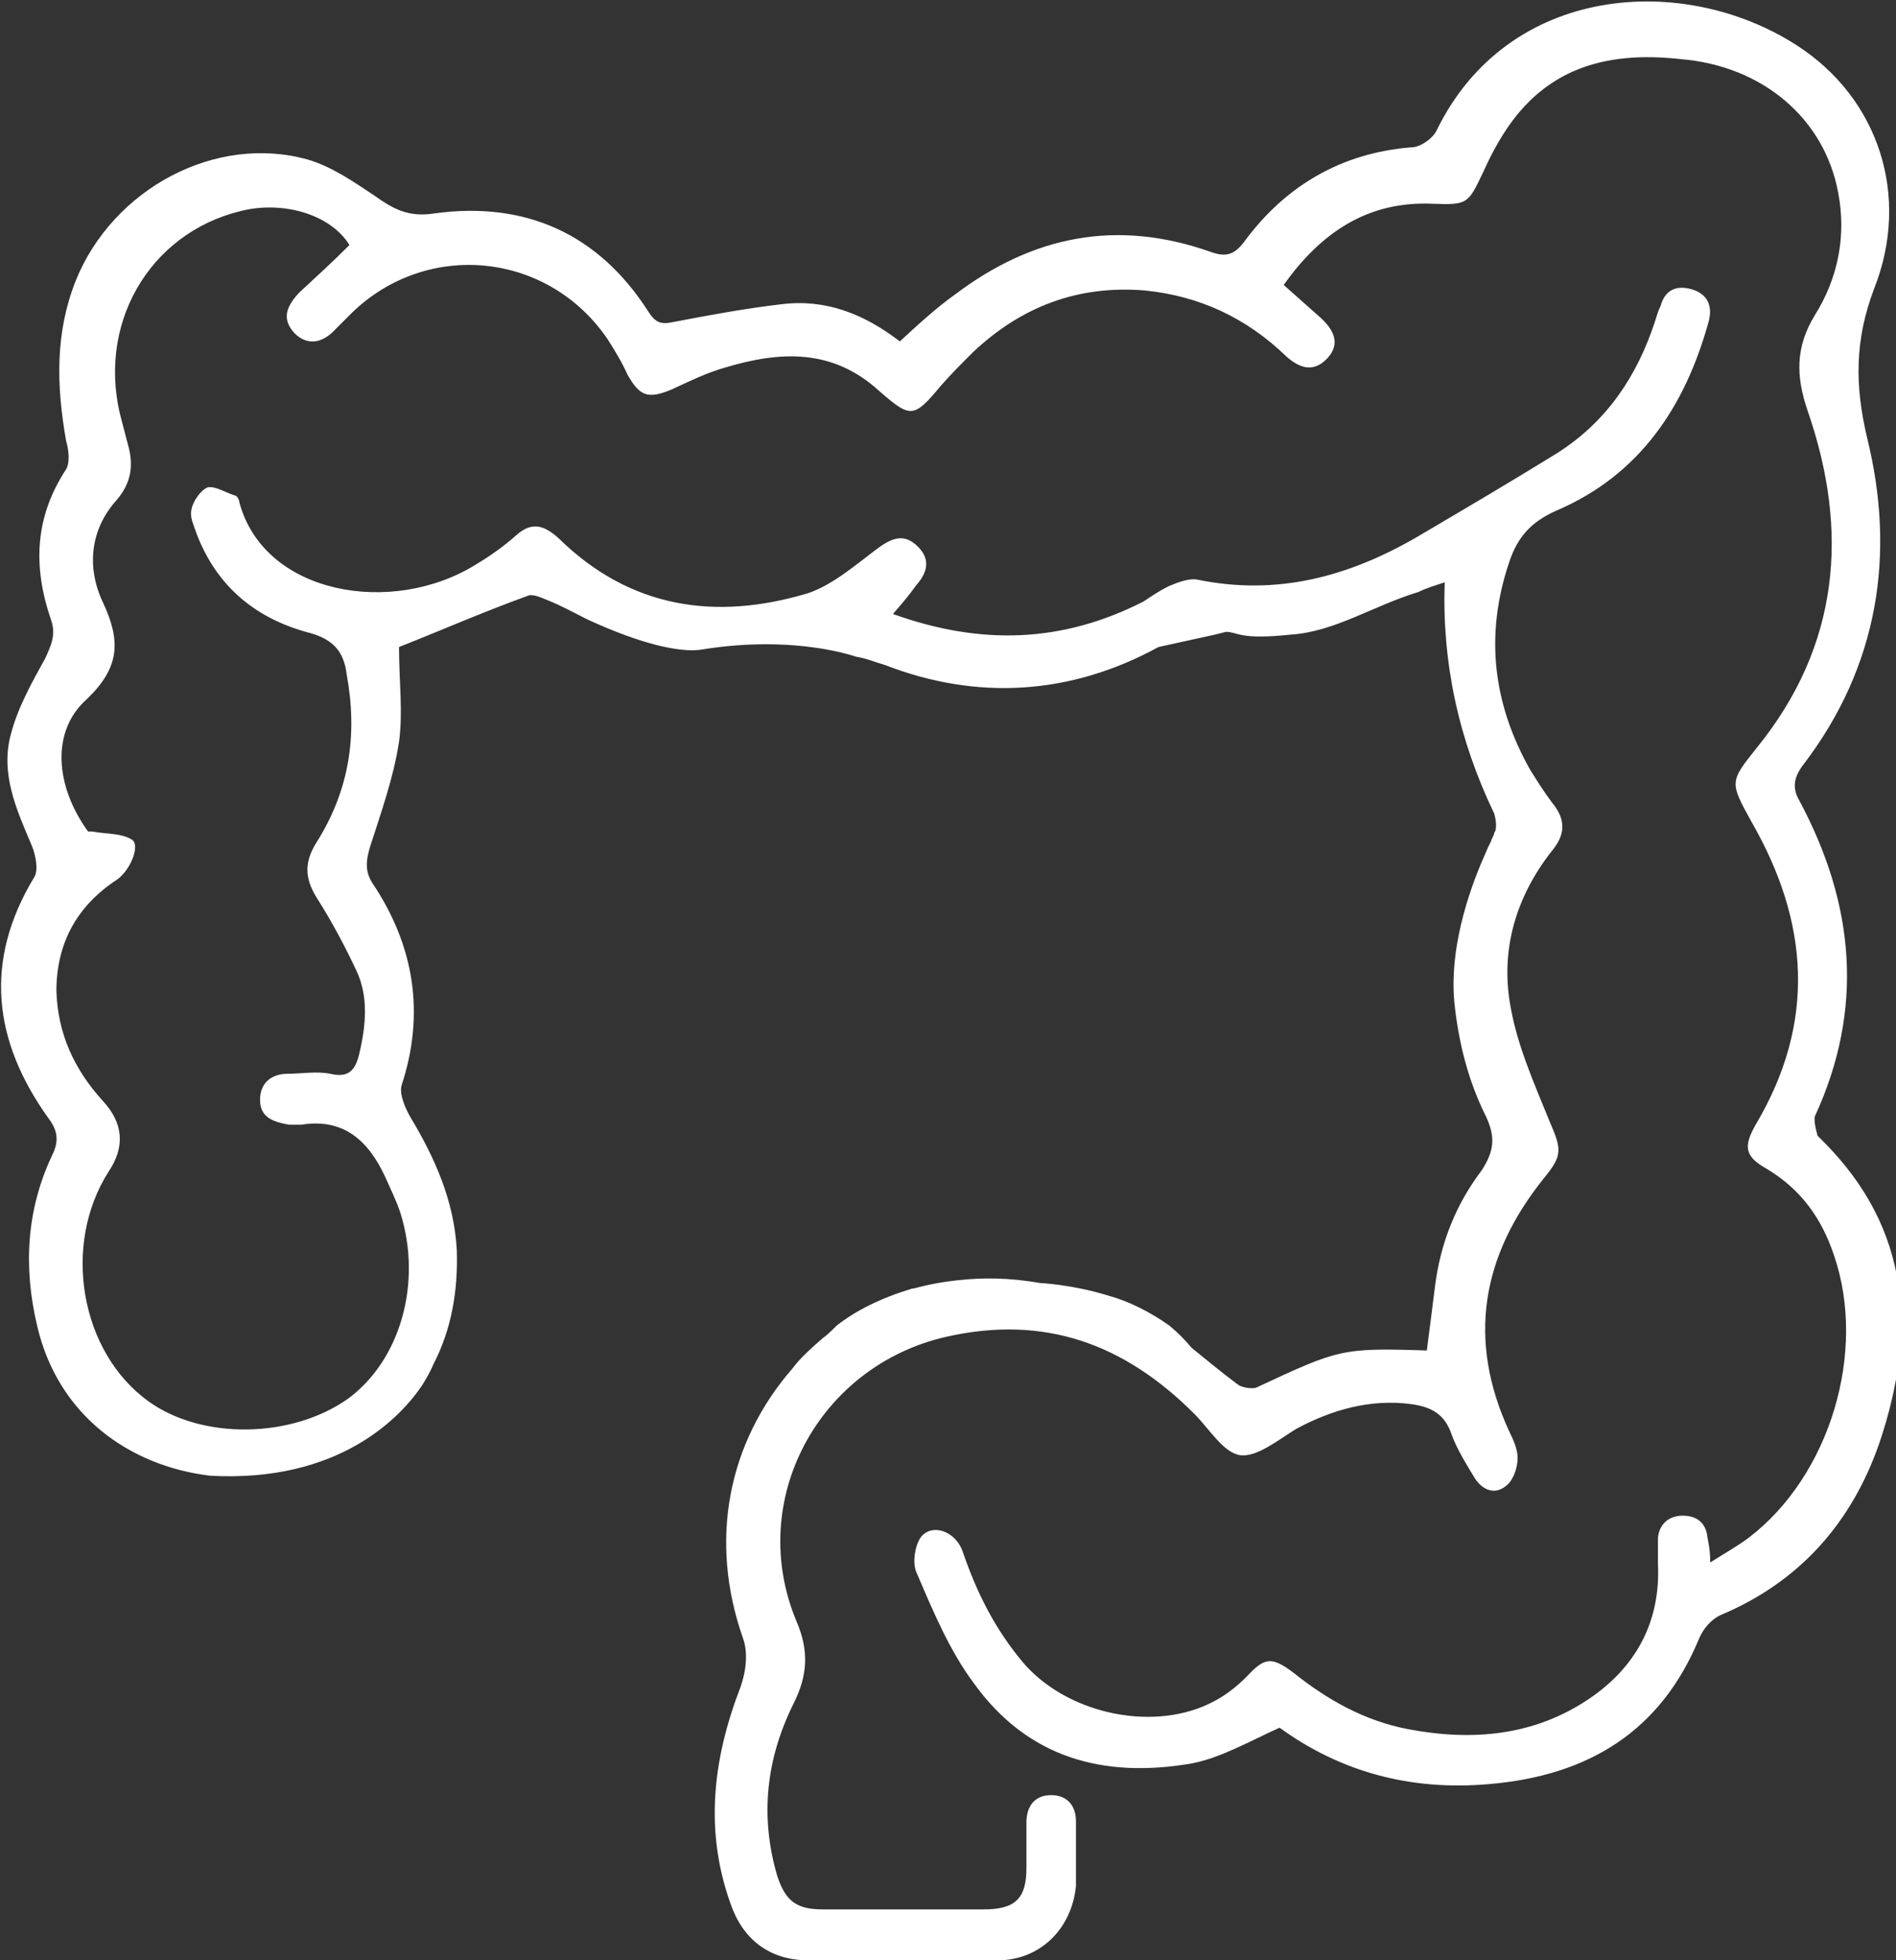 <?xml version="1.0" encoding="UTF-8"?><svg id="Capa_2" xmlns="http://www.w3.org/2000/svg" viewBox="0 0 13.78 14.24"><rect x="0" y="0" width="13.78" height="14.24" fill="#333333" stroke="none"/><defs><style>.cls-1{fill:#fff;stroke-width:0px;}</style></defs><g id="Capa_1-2"><path class="cls-1" d="M13.21,8.25s-.03-.1-.02-.14c.36-.78.29-1.54-.11-2.29-.06-.1-.04-.18.03-.27.54-.71.67-1.52.46-2.37-.09-.38-.09-.71.05-1.08.27-.68.03-1.39-.56-1.77-.82-.53-2.1-.45-2.62.62-.03.06-.12.12-.18.12-.51.04-.92.28-1.22.69-.07.09-.13.11-.24.07-.68-.24-1.29-.12-1.86.31-.14.1-.27.22-.4.34-.26-.2-.54-.31-.86-.27-.26.03-.53.08-.79.13-.09.02-.13,0-.18-.08-.36-.56-.89-.8-1.55-.71-.19.03-.3-.03-.44-.13-.15-.1-.31-.21-.48-.26-.67-.19-1.42.21-1.69.88-.15.38-.14.76-.07,1.16.02.07.03.16,0,.21-.23.35-.24.71-.11,1.09.04.11,0,.19-.04.28-.1.18-.2.36-.25.55-.08.29.04.55.15.81.03.07.05.18.02.23-.37.61-.3,1.19.1,1.75.07.09.08.17.03.27-.19.4-.21.82-.11,1.24.15.65.67,1.02,1.26,1.09h0c.93.05,1.38-.42,1.54-.66.03-.05.06-.1.08-.15.13-.25.18-.53.17-.83-.02-.36-.16-.67-.34-.97-.04-.07-.08-.17-.06-.23.17-.52.09-1.01-.21-1.46-.06-.09-.05-.17-.02-.27.08-.25.17-.5.21-.76.03-.22,0-.44,0-.69.28-.11.6-.25.93-.37.04-.02.1.01.15.03.1.04.19.09.29.14.39.18.67.24.82.22.18-.03.34-.04.48-.04.4,0,.65.09.65.09h0c.07.01.14.04.21.06.67.26,1.35.22,1.99-.13l.41-.09.08-.02c.09,0,.09.06.47.02.32-.02.6-.21.93-.31.06-.03.13-.05.19-.07q-.03.87.36,1.68s.03.1,0,.14c0,.01-.01.03-.02.05,0,.01-.02.04-.04.09-.09.2-.27.65-.23,1.09h0c.03.29.1.57.23.83.07.15.06.25-.03.39-.19.25-.3.53-.34.84-.02.16-.04.32-.06.47-.62-.02-.64-.01-1.24.27-.03.01-.1,0-.13-.02-.12-.09-.23-.18-.34-.27-.05-.06-.1-.11-.16-.16-.14-.1-.3-.18-.45-.22-.26-.08-.49-.09-.49-.09-.23-.04-.42-.04-.6-.02-.1.01-.21.03-.32.06,0,0-.01,0-.01,0-.23.07-.41.16-.55.27-.03.03-.07.07-.1.09-.08.07-.16.14-.22.22-.47.54-.61,1.25-.36,1.96.04.11.02.25-.02.36-.2.52-.26,1.04-.07,1.57.09.26.28.4.54.41.47,0,.93,0,1.4,0,.31,0,.54-.23.57-.54,0-.15,0-.31,0-.47,0-.12-.07-.19-.18-.19-.12,0-.18.08-.18.2,0,.11,0,.22,0,.33,0,.22-.08.3-.31.3-.39,0-.78,0-1.17,0-.19,0-.27-.06-.33-.24-.13-.44-.08-.86.12-1.26.1-.2.11-.38.02-.59-.37-.88.16-1.86,1.09-2.07.71-.16,1.29.05,1.8.56.11.11.21.28.33.3.12.02.28-.11.41-.19.26-.14.54-.22.84-.18.14.02.24.07.29.22.04.11.11.22.17.32.06.09.15.12.23.05.05-.04.08-.13.08-.2,0-.06-.03-.13-.06-.19-.31-.67-.2-1.28.25-1.84.14-.17.13-.21.04-.42-.11-.27-.23-.54-.28-.82-.08-.42.04-.81.3-1.14.1-.12.1-.23,0-.35-.06-.08-.11-.16-.16-.24-.27-.48-.33-.98-.15-1.51.06-.18.16-.29.34-.37.61-.26.94-.76,1.11-1.38.03-.12-.02-.2-.13-.23-.11-.03-.19.01-.22.12-.02.04-.03.08-.04.11-.13.4-.35.73-.71.96-.34.21-.68.41-1.02.61-.5.29-1.02.43-1.6.31-.06-.01-.14.02-.21.05-.06.03-.12.07-.18.11-.59.3-1.18.32-1.82.09.07-.08.12-.14.17-.21.08-.09.11-.19,0-.29-.09-.08-.17-.06-.29.03-.16.12-.32.26-.5.32-.67.2-1.29.11-1.81-.4-.11-.1-.2-.12-.31-.02-.09.08-.19.15-.29.21-.61.38-1.54.22-1.72-.45,0-.02-.02-.05-.03-.05-.07-.02-.14-.07-.2-.06-.05.02-.11.1-.12.17-.01.05.02.11.04.17.15.39.44.62.83.72.17.05.24.14.26.3.08.44.02.84-.22,1.22-.1.16-.08.28.02.43.1.16.19.33.27.5.09.19.07.4.02.61-.03.12-.08.17-.21.14-.1-.02-.21,0-.31,0-.11,0-.2.06-.2.19s.1.16.21.18c.03,0,.06,0,.09,0,.31-.05.49.12.61.38.04.09.08.17.11.26.16.51,0,1.07-.38,1.35-.41.29-1.06.3-1.45.02-.5-.36-.63-1.14-.29-1.67q.18-.27-.04-.51c-.21-.23-.33-.49-.34-.8,0-.35.15-.62.44-.81.1-.07.17-.25.11-.29-.08-.05-.19-.04-.29-.06,0,0-.02,0-.03,0-.24-.33-.27-.73-.01-.96.24-.23.25-.42.12-.7-.12-.25-.1-.53.1-.75.11-.13.12-.26.08-.4-.02-.08-.04-.15-.06-.23-.16-.7.26-1.35.94-1.48.29-.05.6.05.73.26-.12.12-.24.23-.37.35-.08.09-.13.18-.03.29.09.09.2.08.3-.03.04-.04.08-.08.12-.12.55-.53,1.43-.44,1.86.2.05.08.1.16.14.25.09.16.15.18.32.11.13-.06.25-.12.39-.16.4-.12.78-.14,1.12.17.23.2.25.2.45-.04.07-.08.15-.16.23-.24.35-.33.76-.49,1.25-.45.4.04.74.2,1.03.48.09.08.19.12.29.02.09-.09.08-.19-.04-.3-.09-.08-.18-.16-.27-.24.27-.38.61-.61,1.08-.59.26.01.26,0,.37-.23.14-.31.32-.58.65-.73.25-.11.52-.12.79-.09.59.05,1.04.43,1.14.97.06.31,0,.62-.17.89-.14.23-.14.44-.05.7.3.87.23,1.7-.37,2.44-.2.25-.2.25-.04.54.42.73.47,1.46.03,2.2-.09.16-.08.23.08.32.25.15.4.36.49.63.24.7-.03,1.6-.62,2.05-.08.06-.17.11-.28.18,0-.08-.01-.13-.02-.18-.01-.11-.08-.16-.18-.16-.1,0-.17.06-.18.16,0,.07,0,.13,0,.19.02.42-.16.75-.5.98-.4.27-.85.31-1.32.22-.31-.06-.58-.21-.83-.41-.16-.12-.21-.11-.34.03-.08.08-.17.15-.28.2-.43.2-1.04.06-1.35-.31-.2-.24-.33-.5-.43-.79-.05-.16-.23-.22-.31-.11-.04.06-.06.18-.03.25.12.28.24.57.42.81.39.54.94.69,1.58.58.21-.04.42-.16.64-.26.44.32.95.46,1.52.41.72-.06,1.25-.38,1.53-1.06.03-.07.09-.14.16-.17.57-.24.95-.67,1.15-1.25.27-.8.23-1.55-.41-2.19"/></g></svg>